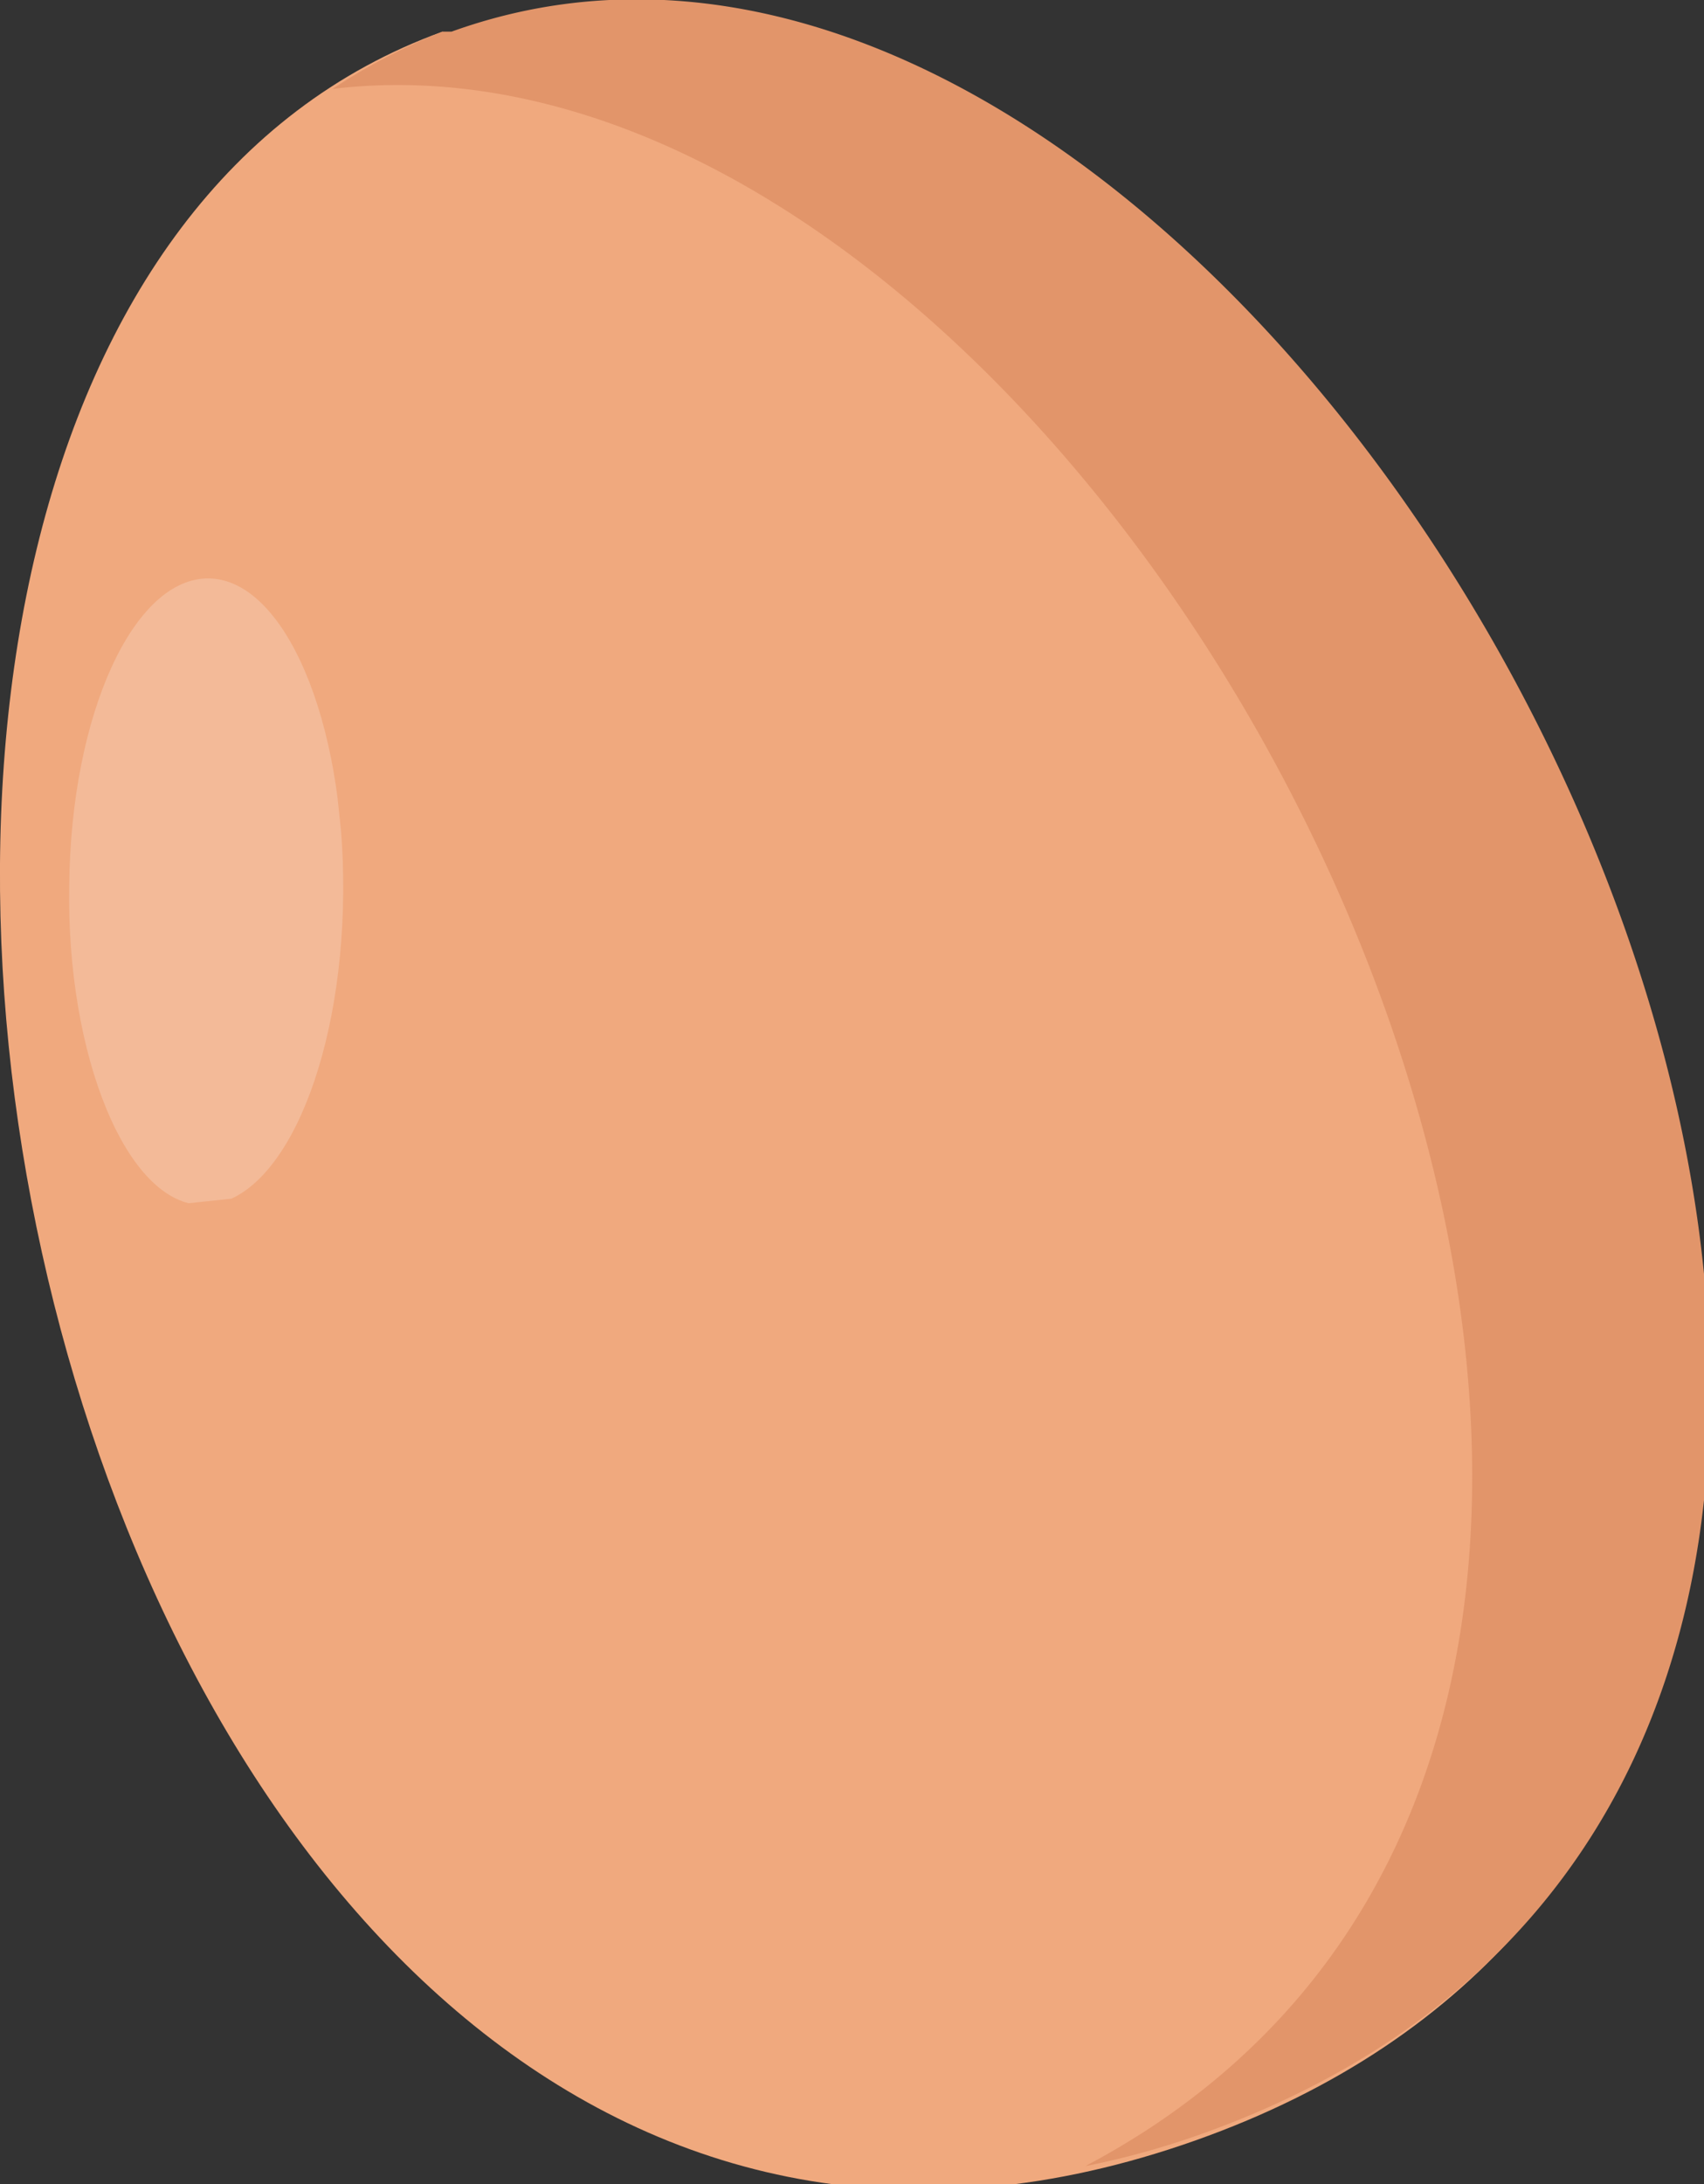 <svg xmlns="http://www.w3.org/2000/svg" xmlns:xlink="http://www.w3.org/1999/xlink" viewBox="0 0 11.32 14.5"><rect x="0" y="0" width="11.32" height="14.5" fill="#333333" stroke="none"/><defs><clipPath id="clip-path"><rect x="0.43" y="3.83" width="1.87" height="4.13" transform="translate(-0.61 0.18) rotate(-6.02)" style="fill:none"/></clipPath></defs><g id="Layer_2" data-name="Layer 2"><g id="Layer_1-2" data-name="Layer 1"><path id="Path_6419" data-name="Path 6419" d="M2.94.21c-5.71,2.06-2.6,16.69,5,14s.69-16-5-13.95" style="fill:#f0a97e"/><path id="Path_6420" data-name="Path 6420" d="M2.94.21a3.89,3.89,0,0,0-.73.38c5.31-.63,11,10.62,5,13.79A5.45,5.45,0,0,0,8,14.16c7.61-2.74.69-16-5-13.95" style="fill:#e2956a"/><g id="Group_4292" data-name="Group 4292" style="opacity:0.2"><g id="Group_4291" data-name="Group 4291"><g style="clip-path:url(#clip-path)"><g id="Group_4290" data-name="Group 4290"><path id="Path_6421" data-name="Path 6421" d="M.46,5.88C.44,7,.84,8,1.35,8s.92-.92.93-2.07-.39-2.08-.89-2.09S.47,4.74.46,5.88" style="fill:#fff"/></g></g></g></g></g></g></svg>